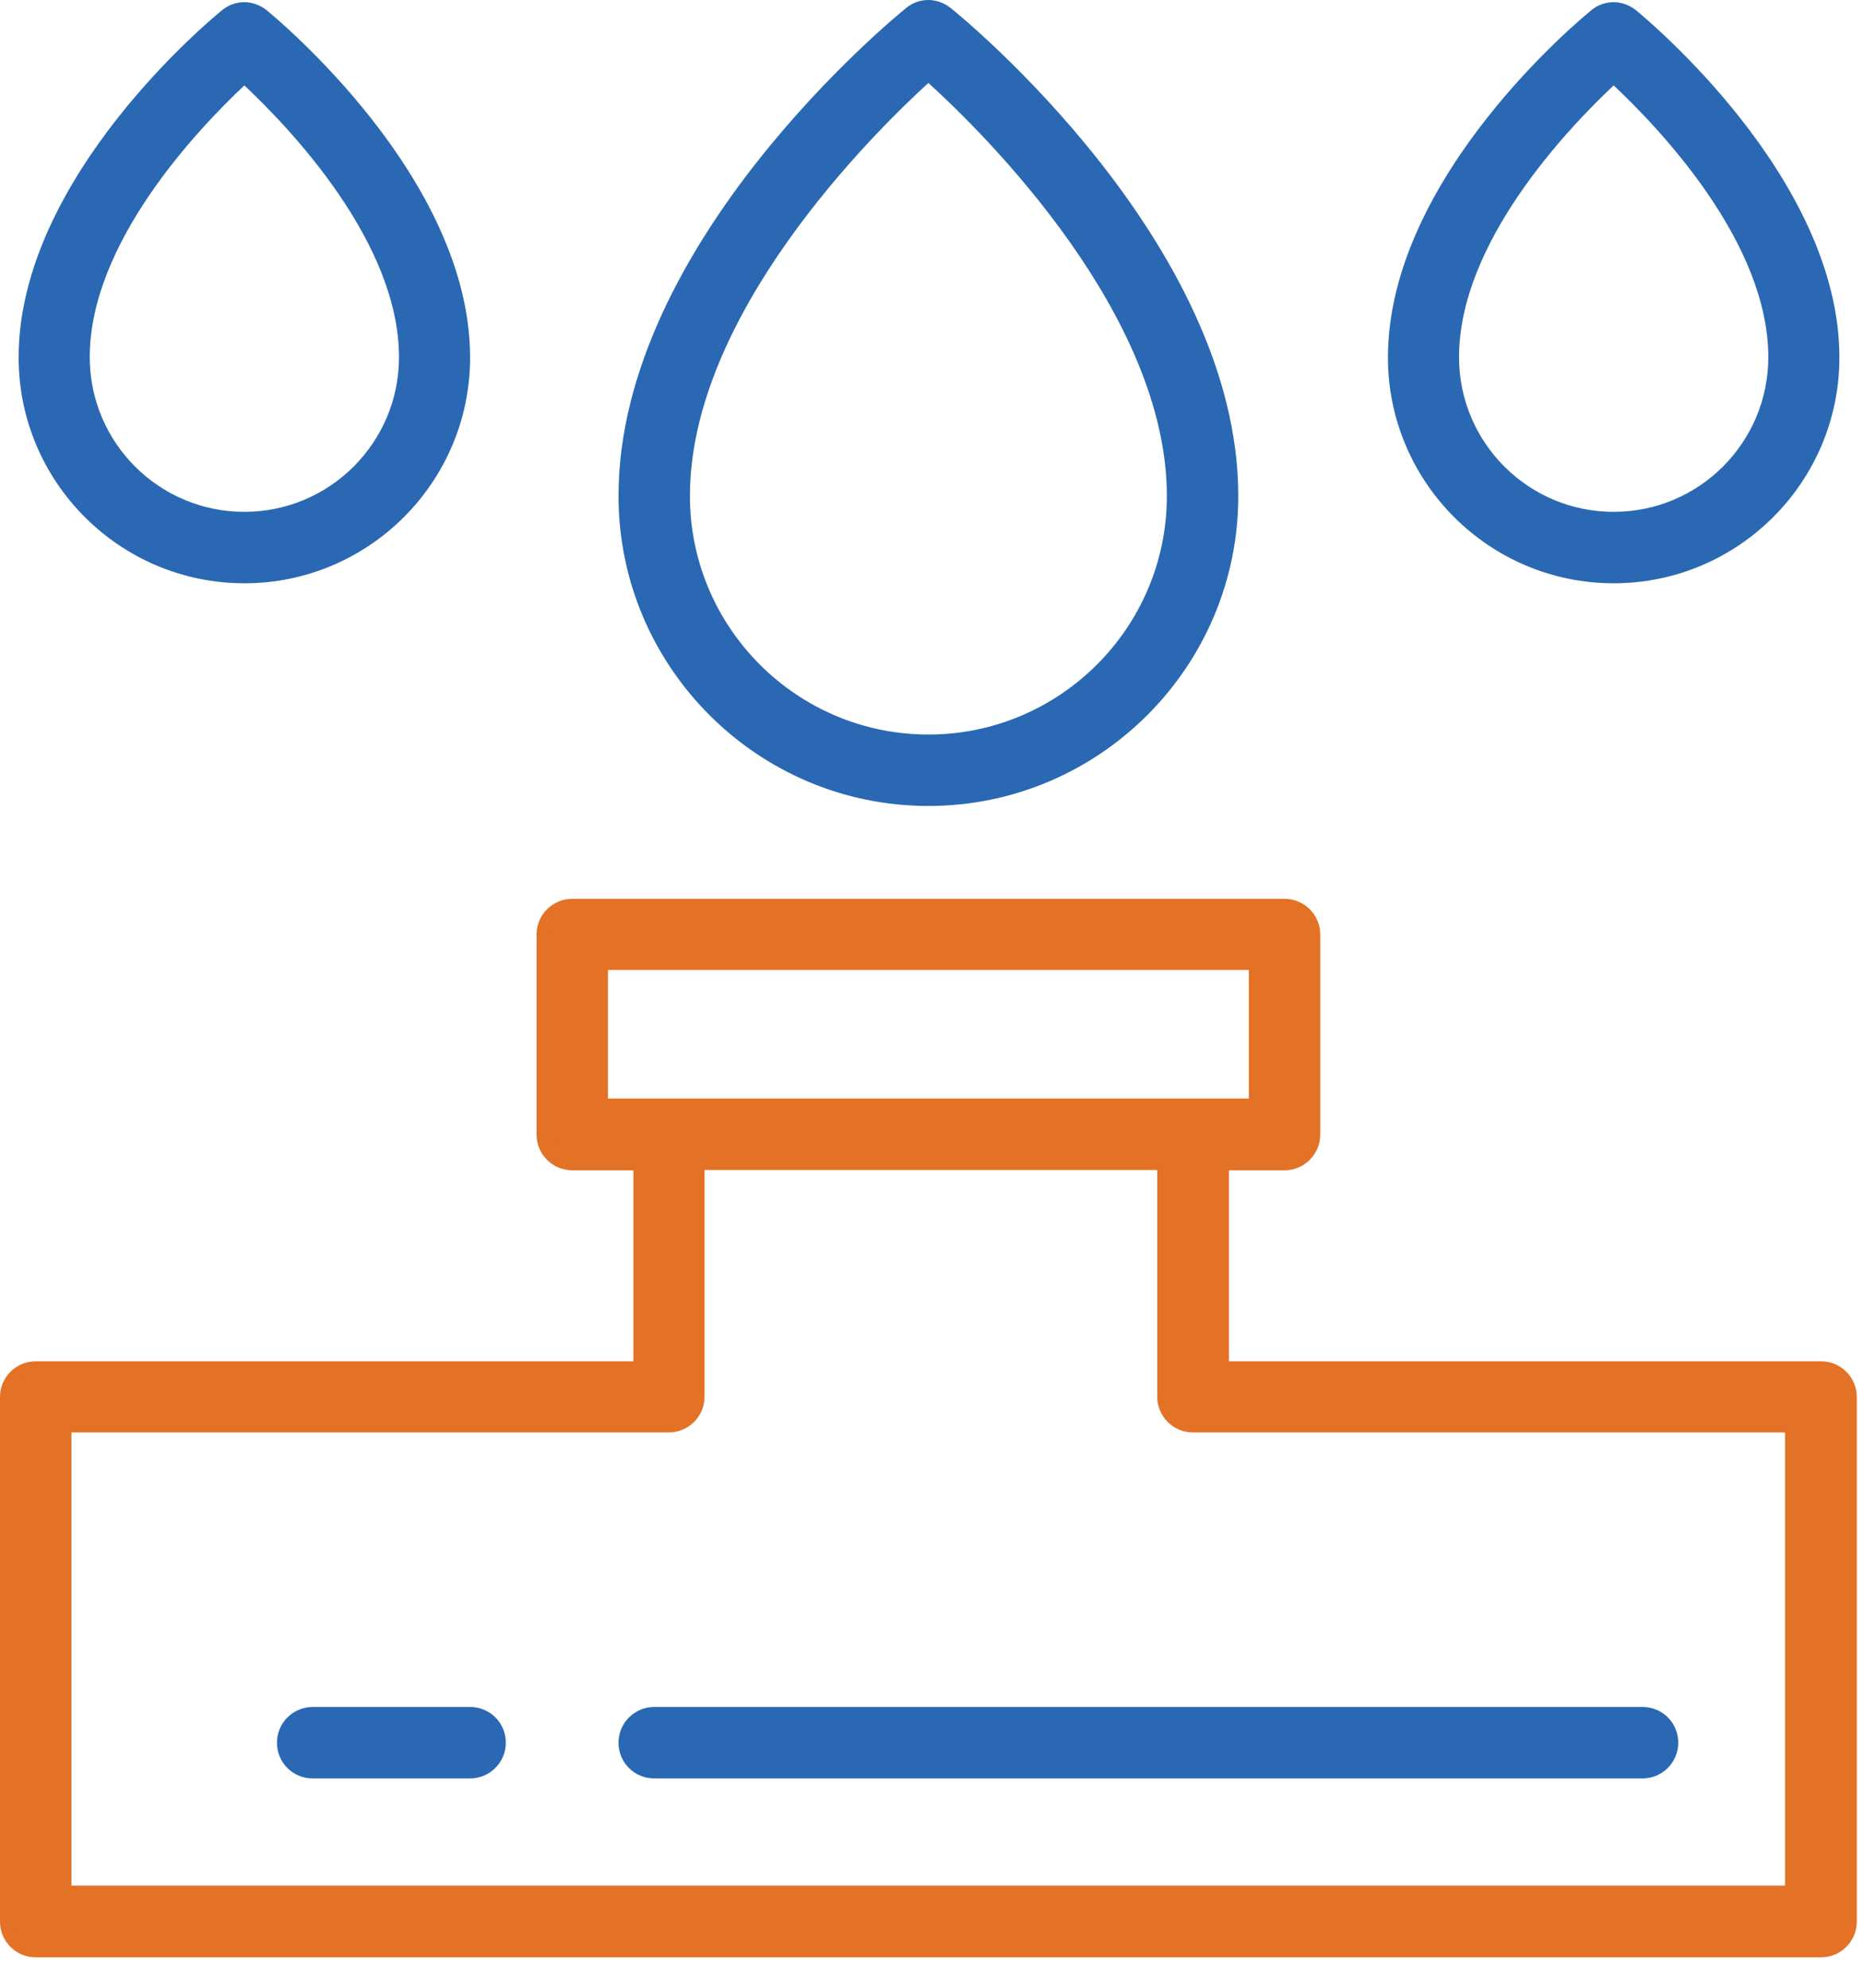 <svg width="60" height="64" viewBox="0 0 60 64" fill="none" xmlns="http://www.w3.org/2000/svg">
<path d="M29.9 25.7C24.54 25.7 20.17 21.34 20.17 15.97C20.17 7.95 28.96 0.75 29.33 0.45C29.49 0.32 29.69 0.25 29.89 0.25C30.09 0.25 30.3 0.32 30.45 0.45C30.82 0.75 39.61 7.93 39.61 15.97C39.61 21.33 35.25 25.7 29.88 25.7H29.9ZM29.9 2.34C27.83 4.19 21.97 9.96 21.97 15.98C21.97 20.35 25.53 23.91 29.9 23.91C34.27 23.91 37.83 20.35 37.83 15.98C37.83 9.96 31.97 4.19 29.9 2.34Z" fill="#2A68B3"/>
<path d="M29.9 0.5C30.04 0.5 30.19 0.55 30.31 0.64C30.68 0.94 39.38 8.06 39.38 15.97C39.38 21.2 35.13 25.45 29.9 25.45C24.67 25.45 20.42 21.2 20.42 15.97C20.42 8.07 29.12 0.94 29.49 0.64C29.61 0.54 29.75 0.5 29.9 0.5ZM29.9 24.15C34.41 24.15 38.08 20.48 38.08 15.97C38.08 9.61 31.6 3.5 29.9 2C28.19 3.5 21.72 9.62 21.72 15.97C21.72 20.48 25.39 24.15 29.9 24.15ZM29.9 0C29.64 0 29.38 0.09 29.18 0.26C28.8 0.57 19.92 7.83 19.92 15.97C19.92 21.47 24.4 25.95 29.9 25.95C35.4 25.95 39.88 21.47 39.88 15.97C39.88 7.83 31 0.56 30.62 0.26C30.42 0.1 30.16 0 29.9 0ZM29.9 23.65C25.66 23.65 22.22 20.2 22.22 15.97C22.22 10.15 28.05 4.36 29.9 2.67C31.76 4.36 37.58 10.14 37.58 15.97C37.58 20.21 34.13 23.65 29.9 23.65Z" fill="#2A68B3"/>
<path d="M51.95 18.52C48.08 18.52 44.93 15.37 44.93 11.5C44.93 5.8 51.13 0.73 51.39 0.52C51.55 0.39 51.75 0.32 51.95 0.32C52.15 0.32 52.36 0.39 52.51 0.52C52.77 0.73 58.97 5.81 58.97 11.5C58.97 15.37 55.82 18.52 51.95 18.52ZM51.95 2.4C50.52 3.71 46.72 7.57 46.72 11.49C46.72 14.37 49.07 16.72 51.95 16.72C54.83 16.72 57.18 14.37 57.18 11.49C57.18 7.56 53.38 3.7 51.95 2.4Z" fill="#2A68B3"/>
<path d="M51.95 0.57C52.09 0.57 52.24 0.62 52.36 0.71C52.62 0.92 58.73 5.92 58.73 11.5C58.73 15.24 55.69 18.27 51.96 18.27C48.23 18.27 45.19 15.23 45.19 11.5C45.19 5.92 51.3 0.92 51.56 0.71C51.68 0.61 51.82 0.57 51.97 0.57M51.97 16.98C54.99 16.98 57.45 14.52 57.45 11.5C57.45 7.32 53.3 3.26 51.97 2.07C50.64 3.27 46.49 7.32 46.49 11.5C46.49 14.52 48.95 16.98 51.97 16.98ZM51.97 0.07C51.71 0.07 51.45 0.16 51.25 0.33C50.98 0.55 44.7 5.69 44.7 11.51C44.7 15.52 47.96 18.78 51.97 18.78C55.98 18.78 59.24 15.52 59.24 11.51C59.24 5.7 52.95 0.55 52.69 0.33C52.49 0.17 52.23 0.07 51.97 0.07ZM51.97 16.48C49.22 16.48 46.99 14.25 46.99 11.5C46.99 7.82 50.46 4.17 51.97 2.75C53.48 4.17 56.95 7.82 56.95 11.5C56.95 14.25 54.72 16.48 51.97 16.48Z" fill="#2A68B3"/>
<path d="M7.85 18.52C3.98 18.52 0.83 15.37 0.83 11.5C0.83 5.8 7.03 0.73 7.29 0.52C7.45 0.39 7.65 0.32 7.85 0.32C8.05 0.32 8.25 0.39 8.41 0.52C8.67 0.73 14.87 5.81 14.87 11.5C14.87 15.37 11.72 18.52 7.85 18.52ZM7.85 2.4C6.42 3.71 2.62 7.57 2.62 11.49C2.62 14.37 4.97 16.72 7.85 16.72C10.73 16.72 13.08 14.37 13.08 11.49C13.08 7.56 9.28 3.7 7.85 2.4Z" fill="#2A68B3"/>
<path d="M7.85 0.57C7.99 0.57 8.14 0.62 8.26 0.71C8.52 0.92 14.63 5.92 14.63 11.5C14.63 15.24 11.59 18.27 7.86 18.27C4.13 18.27 1.09 15.23 1.09 11.5C1.09 5.92 7.2 0.92 7.46 0.71C7.58 0.61 7.72 0.57 7.87 0.57M7.87 16.98C10.89 16.98 13.35 14.52 13.35 11.5C13.35 7.31 9.2 3.26 7.87 2.07C6.54 3.26 2.39 7.32 2.39 11.5C2.39 14.52 4.85 16.98 7.87 16.98ZM7.87 0.07C7.61 0.07 7.35 0.16 7.15 0.33C6.88 0.55 0.6 5.69 0.6 11.51C0.6 15.52 3.86 18.78 7.87 18.78C11.88 18.78 15.14 15.52 15.14 11.51C15.14 5.7 8.85 0.55 8.59 0.33C8.39 0.17 8.13 0.07 7.87 0.07ZM7.87 16.48C5.12 16.48 2.89 14.25 2.89 11.5C2.89 7.82 6.36 4.17 7.87 2.75C9.38 4.17 12.85 7.82 12.85 11.5C12.85 14.25 10.62 16.48 7.87 16.48Z" fill="#2A68B3"/>
<path d="M1.15 62.75C0.65 62.75 0.25 62.35 0.25 61.85V44.96C0.25 44.47 0.65 44.06 1.15 44.06H20.65V37.41H18.43C17.94 37.41 17.53 37.01 17.53 36.51V30.07C17.53 29.58 17.93 29.17 18.43 29.17H41.37C41.86 29.17 42.27 29.57 42.27 30.07V36.51C42.27 37 41.87 37.41 41.37 37.41H39.33V44.06H58.65C59.15 44.06 59.55 44.46 59.55 44.96V61.85C59.55 62.34 59.15 62.75 58.65 62.75H1.15ZM57.76 60.96V45.87H38.43C37.94 45.87 37.53 45.47 37.53 44.97V37.42H22.44V44.97C22.44 45.46 22.04 45.87 21.54 45.87H2.05V60.96H57.76ZM40.48 35.63V30.99H19.33V35.63H40.48Z" fill="#E37126"/>
<path d="M41.37 29.44C41.73 29.44 42.02 29.73 42.02 30.09V36.53C42.02 36.89 41.73 37.18 41.37 37.18H39.08V44.33H58.65C59.01 44.33 59.3 44.62 59.3 44.98V61.87C59.3 62.23 59.01 62.52 58.65 62.52H1.15C0.79 62.52 0.5 62.23 0.5 61.87V44.98C0.5 44.62 0.79 44.33 1.15 44.33H20.9V37.18H18.43C18.07 37.18 17.78 36.89 17.78 36.53V30.09C17.78 29.73 18.07 29.44 18.43 29.44H41.37ZM19.07 35.88H40.72V30.74H19.08V35.88M1.8 61.21H58.01V45.62H38.44C38.08 45.62 37.79 45.33 37.79 44.97V37.17H22.2V44.97C22.2 45.33 21.91 45.62 21.55 45.62H1.8V61.21ZM41.37 28.94H18.43C17.8 28.94 17.28 29.45 17.28 30.09V36.53C17.28 37.16 17.79 37.68 18.43 37.68H20.4V43.83H1.15C0.52 43.83 0 44.34 0 44.98V61.87C0 62.5 0.51 63.02 1.15 63.02H58.65C59.28 63.02 59.8 62.51 59.8 61.87V44.98C59.8 44.35 59.29 43.83 58.65 43.83H39.58V37.68H41.37C42 37.68 42.52 37.17 42.52 36.53V30.09C42.52 29.46 42.01 28.94 41.37 28.94ZM19.57 31.23H40.22V35.37H19.58V31.23H19.57ZM22.68 37.67H37.27V44.97C37.27 45.6 37.78 46.12 38.42 46.12H57.49V60.71H2.3V46.12H21.54C22.17 46.12 22.69 45.61 22.69 44.97V37.67H22.68Z" fill="#E37126"/>
<path d="M10.06 57C9.57 57 9.16 56.6 9.16 56.1C9.16 55.6 9.56 55.2 10.06 55.2H15.14C15.63 55.2 16.04 55.6 16.04 56.1C16.04 56.6 15.64 57 15.14 57H10.06Z" fill="#2A68B3"/>
<path d="M15.14 55.46C15.5 55.46 15.79 55.75 15.79 56.11C15.79 56.47 15.5 56.76 15.14 56.76H10.07C9.71 56.76 9.42 56.47 9.42 56.11C9.42 55.75 9.71 55.46 10.07 55.46H15.14ZM15.14 54.96H10.07C9.44 54.96 8.92 55.47 8.92 56.11C8.92 56.75 9.43 57.26 10.07 57.26H15.14C15.77 57.26 16.29 56.75 16.29 56.11C16.29 55.47 15.78 54.96 15.14 54.96Z" fill="#2A68B3"/>
<path d="M21.07 57C20.57 57 20.17 56.6 20.17 56.1C20.17 55.6 20.57 55.2 21.07 55.2H52.9C53.39 55.2 53.8 55.6 53.8 56.1C53.8 56.6 53.4 57 52.9 57H21.07Z" fill="#2A68B3"/>
<path d="M52.9 55.46C53.26 55.46 53.55 55.75 53.55 56.11C53.55 56.47 53.26 56.76 52.9 56.76H21.07C20.71 56.76 20.42 56.47 20.42 56.11C20.42 55.75 20.71 55.46 21.07 55.46H52.9ZM52.9 54.96H21.07C20.44 54.96 19.92 55.47 19.92 56.11C19.92 56.75 20.43 57.26 21.07 57.26H52.9C53.53 57.26 54.05 56.75 54.05 56.11C54.05 55.47 53.54 54.96 52.9 54.96Z" fill="#2A68B3"/>
</svg>
